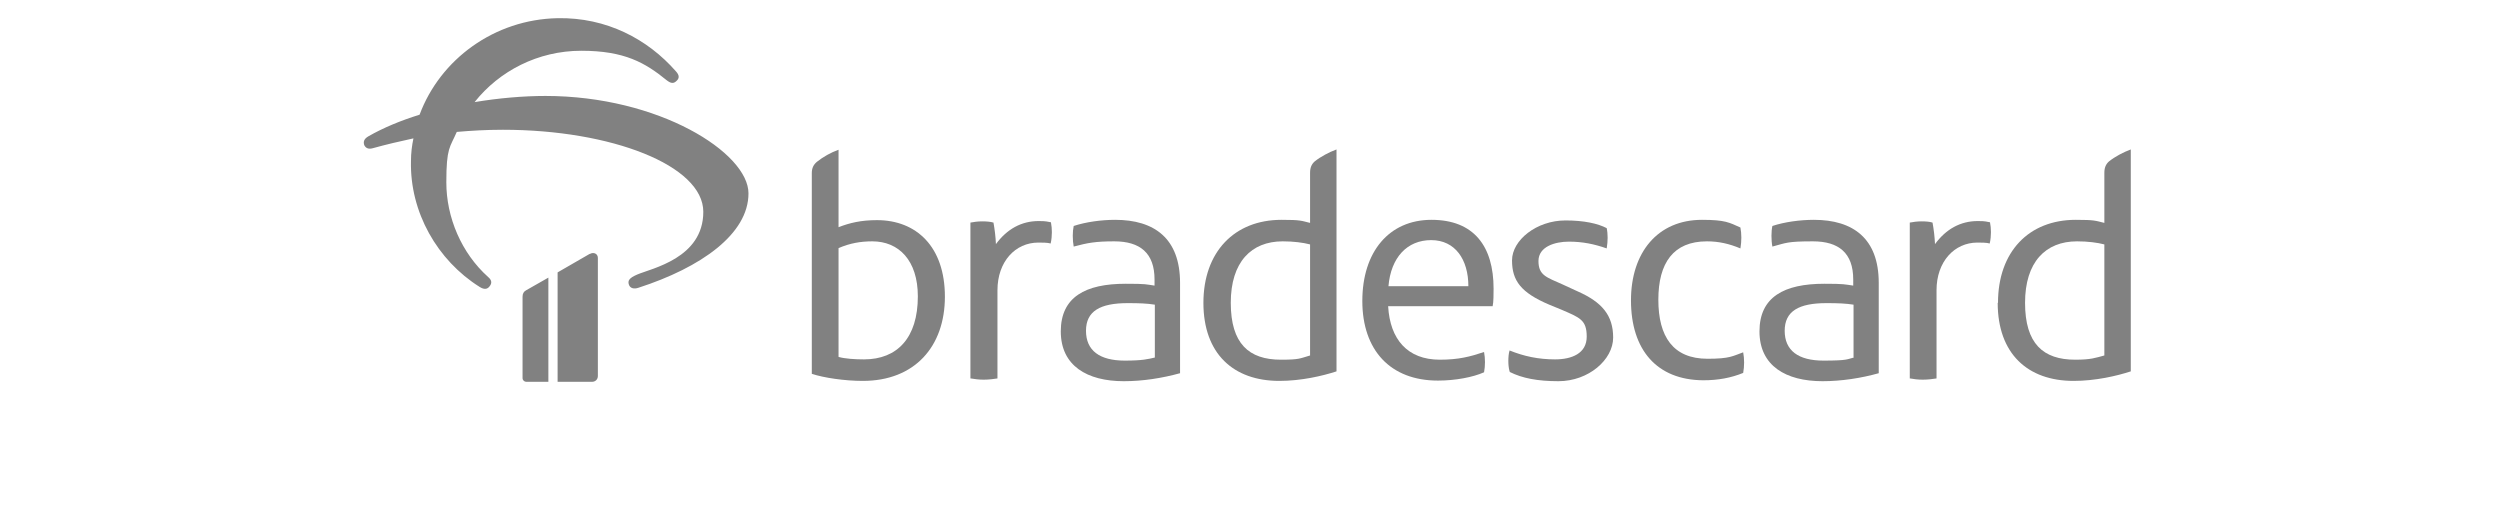 <svg width="275" height="56" viewBox="0 0 275 56" fill="none" xmlns="http://www.w3.org/2000/svg">
<g clip-path="url(#clip0_2249_20209)">
<path d="M89.298 41.121V19.041C89.298 18.467 89.501 18.095 89.873 17.79C90.549 17.249 91.394 16.776 92.24 16.472V24.992C93.457 24.519 94.708 24.215 96.466 24.215C100.794 24.215 103.939 27.123 103.939 32.634C103.939 38.145 100.591 41.899 94.911 41.899C92.916 41.899 90.617 41.56 89.298 41.121ZM100.963 32.6C100.963 28.644 98.867 26.548 95.959 26.548C94.667 26.548 93.491 26.751 92.24 27.292V39.261C92.95 39.464 94.066 39.532 95.046 39.532C98.698 39.532 100.963 37.165 100.963 32.6Z" fill="#1B1B1B" fill-opacity="0.55"/>
<path fill-rule="evenodd" clip-rule="evenodd" d="M106.746 41.628V24.485C107.084 24.418 107.557 24.35 108.03 24.35C108.504 24.35 108.943 24.384 109.282 24.485C109.417 25.229 109.518 26.041 109.552 26.852C110.769 25.195 112.358 24.316 114.252 24.316C115.16 24.316 115.165 24.384 115.604 24.452C115.672 24.79 115.706 25.195 115.706 25.534C115.706 25.872 115.672 26.379 115.571 26.785C115.233 26.683 114.658 26.683 114.218 26.683C111.682 26.683 109.721 28.78 109.721 31.924V41.628C109.315 41.696 108.741 41.764 108.2 41.764C107.659 41.764 107.185 41.696 106.779 41.628H106.746Z" fill="#1B1B1B" fill-opacity="0.55"/>
<path d="M129.806 31.146V41.053C127.845 41.594 125.714 41.932 123.618 41.932C119.594 41.932 116.687 40.242 116.687 36.455C116.687 32.668 119.392 31.214 123.821 31.214C126.154 31.214 126.053 31.282 126.999 31.417V30.741C126.999 27.833 125.41 26.548 122.57 26.548C120.492 26.548 119.628 26.717 118.107 27.123C118.039 26.785 118.005 26.345 118.005 25.939C118.005 25.533 118.039 25.162 118.107 24.857C119.425 24.418 121.15 24.181 122.671 24.181C126.999 24.181 129.806 26.244 129.806 31.112V31.146ZM127.033 39.295V33.513C126.188 33.378 125.309 33.344 124.058 33.344C121.015 33.344 119.459 34.223 119.459 36.387C119.459 38.551 120.947 39.667 123.719 39.667C125.696 39.667 126.289 39.498 127.033 39.329V39.295Z" fill="#1B1B1B" fill-opacity="0.55"/>
<path d="M132.375 33.319C132.375 27.707 135.79 24.181 140.964 24.181C143.084 24.181 143.128 24.282 144.108 24.519V19.008C144.108 18.433 144.277 18.061 144.615 17.757C145.292 17.216 146.204 16.742 147.016 16.438V40.85C145.461 41.358 143.128 41.899 140.727 41.899C135.689 41.899 132.375 38.923 132.375 33.31L132.375 33.319ZM144.108 39.092V26.886C143.33 26.683 142.282 26.548 141.099 26.548C137.65 26.548 135.385 28.813 135.385 33.31C135.385 37.807 137.379 39.566 140.896 39.566C142.987 39.566 142.959 39.43 144.142 39.092H144.108Z" fill="#1B1B1B" fill-opacity="0.55"/>
<path d="M164.159 33.682H152.696C152.899 37.334 154.826 39.566 158.377 39.566C160.472 39.566 161.724 39.227 163.246 38.72C163.313 39.058 163.347 39.464 163.347 39.836C163.347 40.208 163.313 40.614 163.246 40.952C162.028 41.493 160.101 41.865 158.174 41.865C152.933 41.865 149.856 38.517 149.856 33.107C149.856 27.697 152.798 24.181 157.464 24.181C162.13 24.181 164.294 27.089 164.294 31.755C164.294 32.262 164.294 33.243 164.192 33.682H164.159ZM161.521 31.484C161.521 28.543 160.067 26.413 157.43 26.413C154.793 26.413 153.001 28.306 152.73 31.484H161.487H161.521Z" fill="#1B1B1B" fill-opacity="0.55"/>
<path fill-rule="evenodd" clip-rule="evenodd" d="M166.052 40.85C165.951 40.478 165.917 40.072 165.917 39.7C165.917 39.329 165.951 38.889 166.052 38.551C167.642 39.193 169.231 39.532 171.057 39.532C172.883 39.532 174.539 38.889 174.539 37.029C174.539 35.17 173.762 34.933 171.733 34.054L170.414 33.513C167.304 32.194 166.323 30.875 166.323 28.644C166.323 26.412 169.028 24.248 172.206 24.248C174.249 24.248 175.757 24.586 176.737 25.094C176.805 25.398 176.839 25.804 176.839 26.142C176.839 26.48 176.805 26.953 176.737 27.325C175.385 26.852 174.1 26.581 172.578 26.581C171.057 26.581 169.231 27.122 169.231 28.712C169.231 30.301 170.144 30.504 171.868 31.281L173.559 32.059C176.23 33.242 177.447 34.696 177.447 37.131C177.447 39.565 174.742 41.932 171.429 41.932C169.129 41.932 167.44 41.6 166.088 40.924L166.052 40.85Z" fill="#1B1B1B" fill-opacity="0.55"/>
<path fill-rule="evenodd" clip-rule="evenodd" d="M179.408 33.04C179.408 27.765 182.35 24.181 187.219 24.181C189.798 24.181 190.228 24.485 191.445 25.026C191.513 25.364 191.547 25.77 191.547 26.142C191.547 26.514 191.513 26.953 191.445 27.326C190.228 26.818 189.079 26.548 187.76 26.548C184.074 26.548 182.418 28.915 182.418 32.972C182.418 37.03 184.041 39.464 187.827 39.464C190.313 39.464 190.6 39.16 191.75 38.754C191.817 39.092 191.851 39.498 191.851 39.87C191.851 40.242 191.817 40.681 191.75 41.02C190.431 41.56 189.011 41.831 187.354 41.831C182.248 41.797 179.408 38.483 179.408 33.04Z" fill="#1B1B1B" fill-opacity="0.55"/>
<path d="M206.661 31.146V41.053C204.734 41.594 202.57 41.932 200.474 41.932C196.45 41.932 193.542 40.242 193.542 36.455C193.542 32.668 196.247 31.214 200.676 31.214C202.9 31.214 202.908 31.282 203.855 31.417V30.741C203.855 27.833 202.266 26.548 199.425 26.548C196.585 26.548 196.484 26.717 194.962 27.123C194.894 26.785 194.861 26.345 194.861 25.939C194.861 25.533 194.894 25.162 194.962 24.857C196.281 24.418 198.005 24.181 199.527 24.181C203.855 24.181 206.661 26.244 206.661 31.112V31.146ZM203.889 39.295V33.513C203.043 33.378 202.164 33.344 200.913 33.344C197.87 33.344 196.315 34.223 196.315 36.387C196.315 38.551 197.802 39.667 200.575 39.667C203.348 39.667 203.179 39.498 203.922 39.329L203.889 39.295Z" fill="#1B1B1B" fill-opacity="0.55"/>
<path fill-rule="evenodd" clip-rule="evenodd" d="M210.076 41.628V24.485C210.414 24.418 210.888 24.35 211.361 24.35C211.834 24.35 212.274 24.384 212.578 24.485C212.714 25.229 212.815 26.041 212.849 26.852C214.066 25.195 215.655 24.316 217.549 24.316C218.473 24.316 218.462 24.384 218.901 24.452C218.969 24.79 219.003 25.195 219.003 25.534C219.003 25.872 218.969 26.379 218.867 26.785C218.529 26.683 217.954 26.683 217.515 26.683C214.979 26.683 213.018 28.78 213.018 31.924V41.628C212.612 41.696 212.037 41.764 211.496 41.764C210.955 41.764 210.482 41.696 210.11 41.628H210.076Z" fill="#1B1B1B" fill-opacity="0.55"/>
<path d="M219.78 33.31C219.78 27.698 223.162 24.181 228.335 24.181C230.446 24.181 230.499 24.282 231.479 24.519V19.008C231.479 18.433 231.649 18.061 231.987 17.757C232.663 17.216 233.576 16.742 234.387 16.438V40.85C232.832 41.358 230.499 41.899 228.098 41.899C223.06 41.899 219.747 38.923 219.747 33.31H219.78ZM231.479 39.092V26.886C230.702 26.683 229.654 26.548 228.47 26.548C225.021 26.548 222.756 28.813 222.756 33.31C222.756 37.807 224.751 39.566 228.267 39.566C230.02 39.566 230.485 39.368 231.513 39.092H231.479Z" fill="#1B1B1B" fill-opacity="0.55"/>
<path d="M57.481 32.634V41.594C57.481 41.831 57.684 42 57.887 42H60.321V30.538L57.887 31.924C57.616 32.059 57.481 32.296 57.481 32.634ZM60.017 10.554C57.549 10.554 54.844 10.791 52.206 11.231C54.911 7.816 59.172 5.584 63.939 5.584C68.707 5.584 70.972 6.903 73.339 8.83C73.779 9.168 74.083 9.236 74.421 8.898C74.759 8.593 74.725 8.255 74.353 7.849C71.243 4.299 66.712 1.898 61.336 2C54.37 2.135 48.419 6.531 46.154 12.617C44.091 13.259 42.198 14.037 40.541 14.984C40.068 15.254 39.932 15.559 40.068 15.964C40.237 16.302 40.541 16.438 41.014 16.302C42.468 15.897 43.922 15.559 45.478 15.22C45.309 16.032 45.207 16.843 45.207 17.723C45.072 23.335 48.115 28.644 52.747 31.552C53.221 31.856 53.593 31.856 53.863 31.484C54.134 31.146 54.1 30.808 53.694 30.47C50.752 27.832 49.096 23.91 49.096 20.056C49.096 16.201 49.501 16.235 50.245 14.511C51.801 14.375 53.458 14.274 55.317 14.274C67.253 14.274 77.363 18.196 77.363 23.302C77.363 28.407 71.69 29.515 70.093 30.199C69.146 30.605 69.045 30.91 69.18 31.315C69.316 31.721 69.755 31.822 70.228 31.653C77.126 29.422 82.333 25.736 82.333 21.273C82.333 16.81 72.494 10.554 59.983 10.554H60.017ZM64.852 27.934L61.336 29.963V42H65.123C65.495 42 65.765 41.729 65.765 41.358V28.373C65.765 27.9 65.292 27.697 64.886 27.934H64.852Z" fill="#1B1B1B" fill-opacity="0.55"/>
</g>
<defs>
<clipPath id="clip0_2249_20209">
<rect width="194.421" height="40" fill="white" transform="translate(40 2)"/>
</clipPath>
</defs>
</svg>
